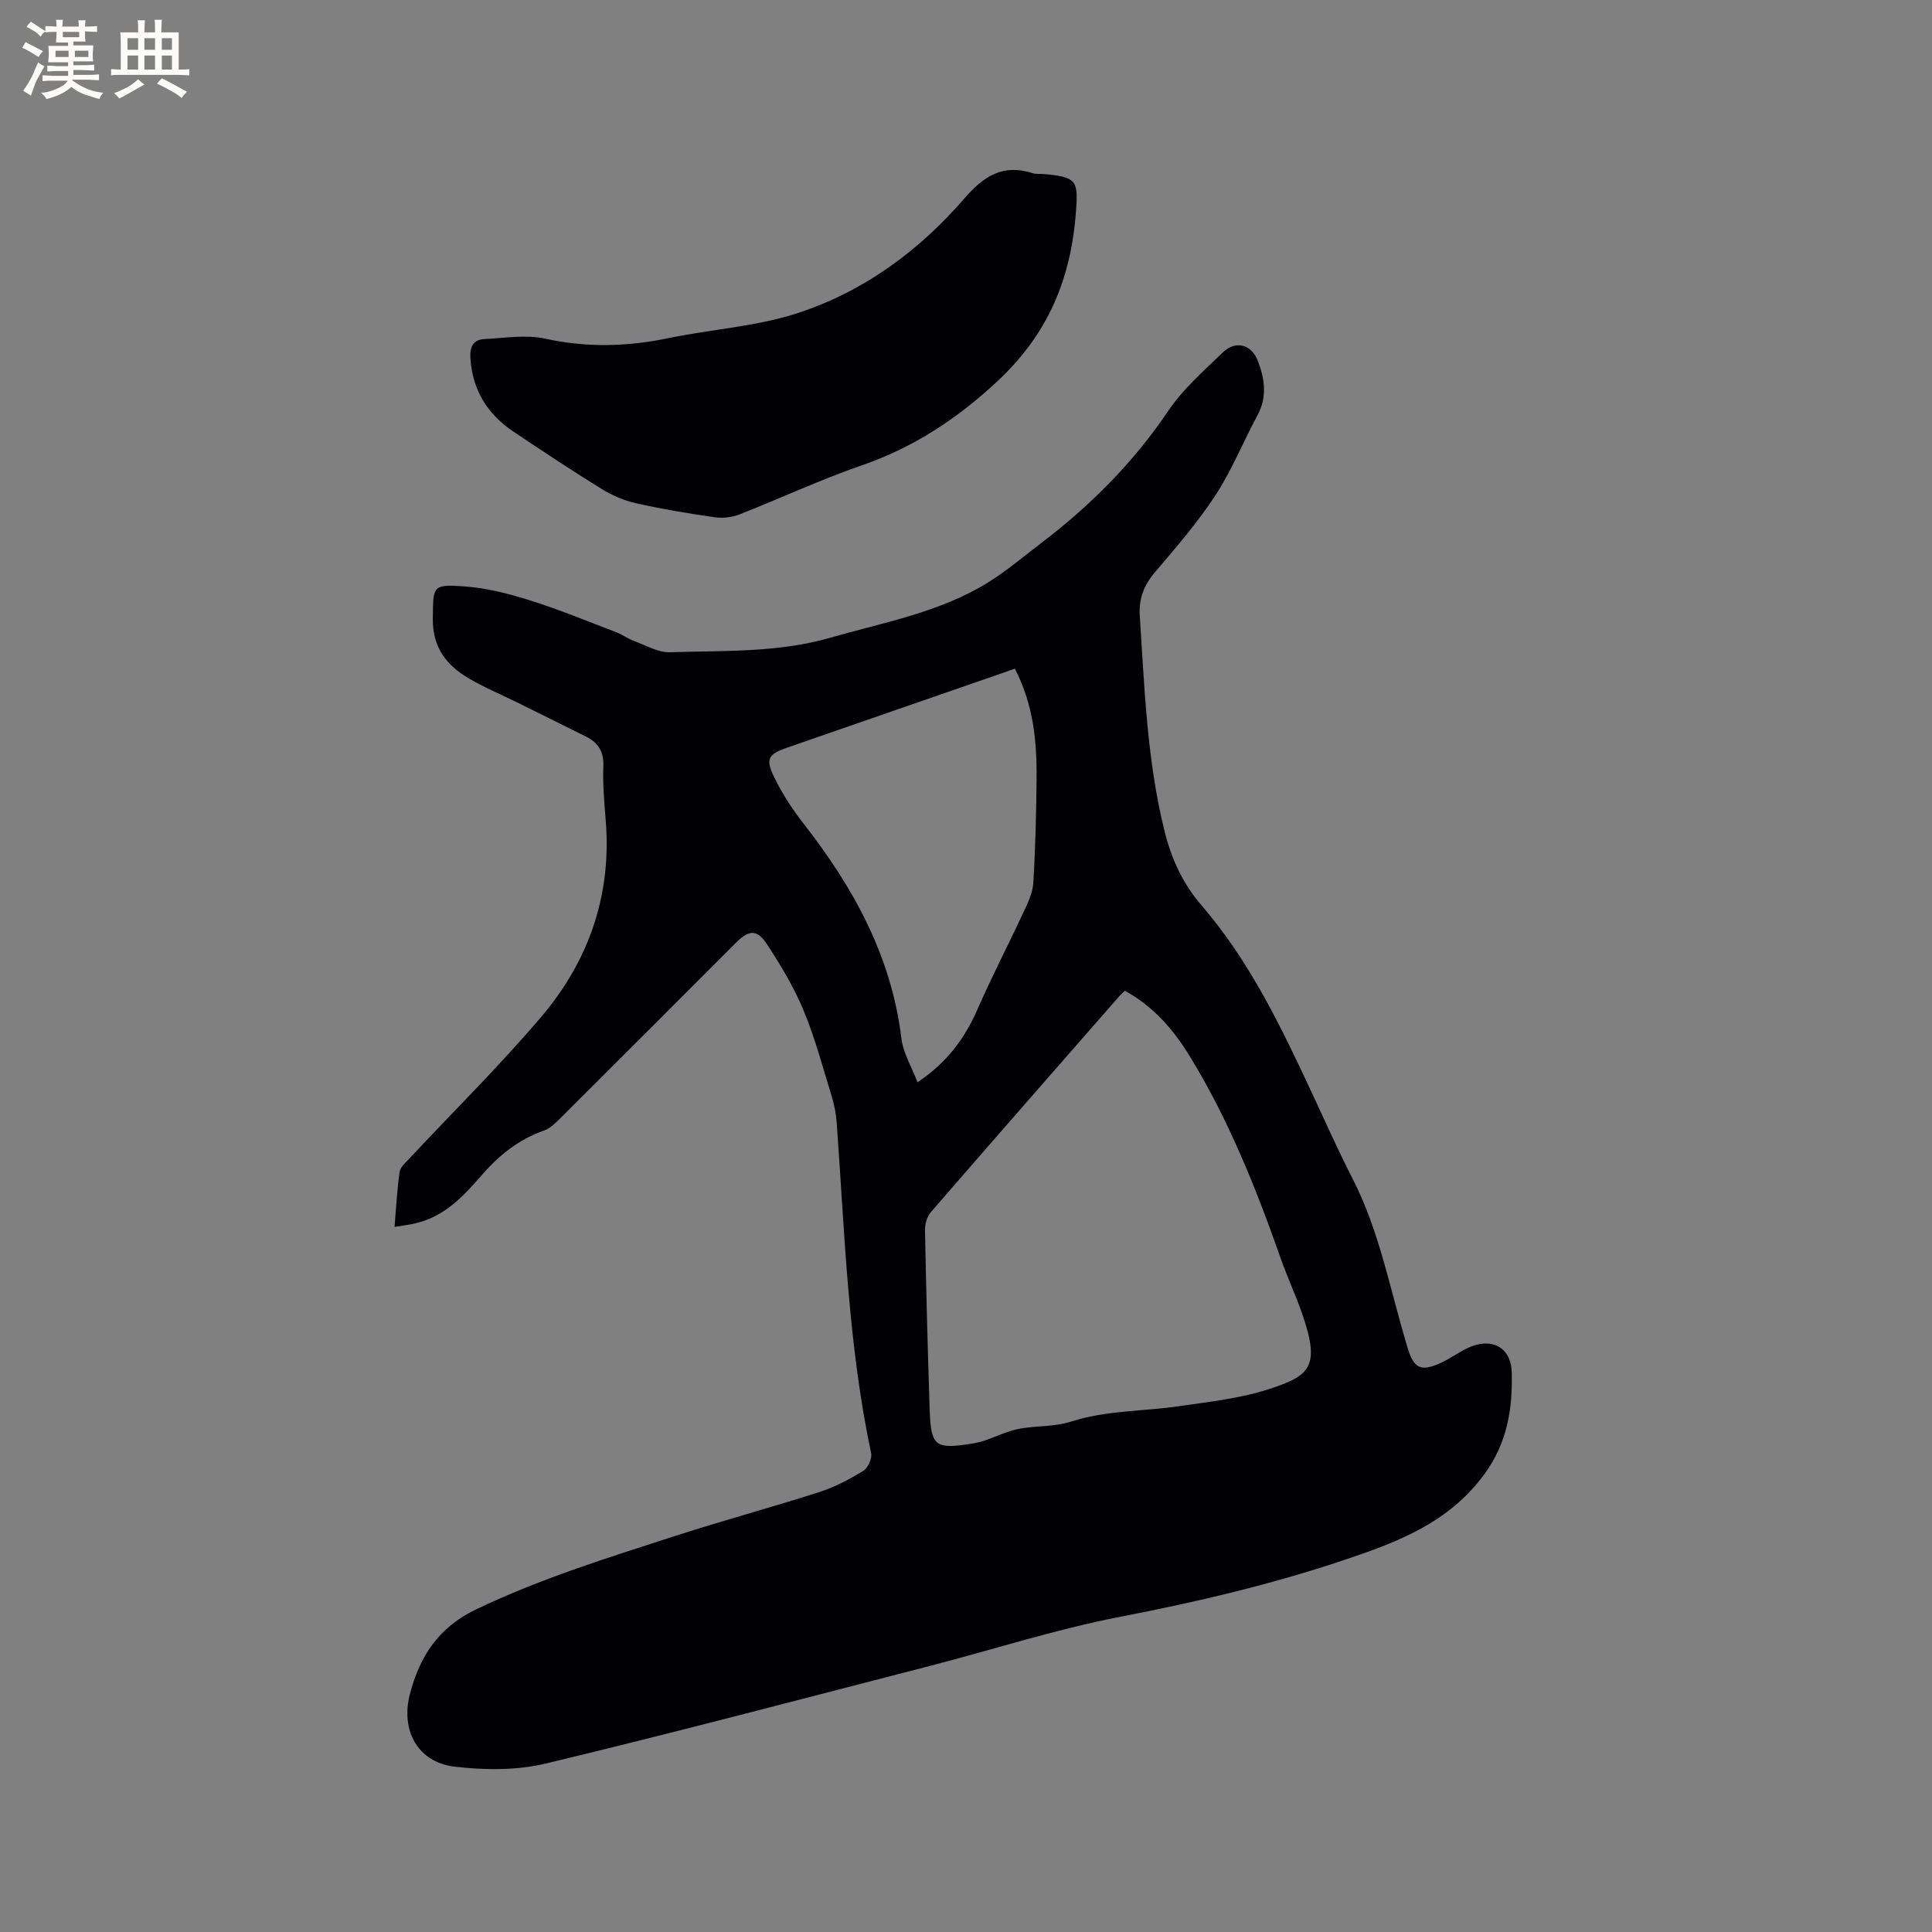 <svg enable-background="new 0 0 400 400" viewBox="0 0 400 400" xmlns="http://www.w3.org/2000/svg"><rect x="0" y="0" width="400" height="400" fill="#808080" stroke="none"/><path d="m81.68 254.02c.35-4.1.54-7.78 1.06-11.41.14-.98 1.21-1.88 1.98-2.71 9.11-9.75 18.64-19.15 27.28-29.3 9.83-11.55 14.64-25.14 13.42-40.56-.3-3.8-.65-7.63-.5-11.43.12-2.99-1.07-4.83-3.53-6.07-4.72-2.38-9.47-4.7-14.2-7.05-3.41-1.69-6.95-3.16-10.22-5.09-4.6-2.72-7.44-6.43-7.36-12.32.09-6.73-.19-7.16 6.56-6.67 4.57.33 9.17 1.5 13.56 2.89 6.05 1.9 11.94 4.34 17.87 6.6 1.27.49 2.4 1.34 3.68 1.81 2.45.9 4.98 2.41 7.43 2.33 11.09-.36 22.32.12 33.14-2.99 11.16-3.22 22.78-5.25 32.83-11.53 3.84-2.4 7.32-5.37 10.93-8.12 10.19-7.75 19.08-16.67 26.29-27.37 3.03-4.5 7.31-8.21 11.24-12.04 2.6-2.54 5.91-1.77 7.25 1.66 1.44 3.69 2.03 7.49-.04 11.33-2.97 5.49-5.31 11.38-8.71 16.58-3.69 5.64-8.16 10.78-12.53 15.93-2.28 2.69-3.36 5.48-3.13 8.98.97 14.91 1.49 29.87 5.09 44.47 1.4 5.7 3.71 10.88 7.66 15.46 10.08 11.67 16.64 25.48 23.1 39.33 2.68 5.76 5.27 11.57 8.17 17.22 5.72 11.15 7.86 23.44 11.48 35.26 1.24 4.05 2.67 4.83 6.67 3.03 1.92-.86 3.66-2.14 5.55-3.07 4.9-2.41 9.16-.41 9.29 4.99.18 7.38-.85 14.39-5.57 20.92-7.32 10.12-17.98 14.16-28.91 17.83-15.16 5.1-30.69 8.76-46.44 11.8-13.38 2.58-26.44 6.82-39.66 10.23-26.45 6.82-52.86 13.81-79.41 20.18-6.02 1.44-12.67 1.38-18.87.65-7.63-.9-11.22-7.49-9.27-15.01 2.02-7.8 5.92-13.83 13.68-17.54 13.35-6.39 27.39-10.74 41.38-15.26 9.87-3.19 19.89-5.89 29.76-9.06 3.17-1.02 6.21-2.64 9.06-4.38.96-.59 1.85-2.56 1.62-3.65-4.8-22.61-5.47-45.63-7.14-68.56-.13-1.77-.49-3.57-1.01-5.27-1.84-5.97-3.43-12.05-5.82-17.8-1.98-4.78-4.7-9.32-7.55-13.67-2.12-3.24-3.76-3.09-6.49-.36-12.15 12.15-24.29 24.31-36.46 36.43-.96.95-2.04 2-3.26 2.43-5.25 1.84-9.31 5.1-12.94 9.29-3.66 4.22-7.57 8.4-13.36 9.84-1.39.36-2.83.51-4.65.82zm151.22-48.89c-.49.46-.82.73-1.09 1.04-13.05 14.92-26.12 29.82-39.1 44.81-.79.91-1.22 2.46-1.2 3.7.24 12.4.56 24.8.97 37.19.25 7.6 1.14 8.24 8.8 7 .83-.13 1.67-.32 2.46-.58 2.5-.84 4.93-2.07 7.5-2.52 3.55-.62 6.99-.31 10.77-1.52 7.01-2.25 14.8-2.04 22.22-3.13 6.17-.9 12.48-1.58 18.36-3.48 8.61-2.78 10.81-4.6 7.06-15.5-1.34-3.9-3.1-7.65-4.47-11.54-5.1-14.5-10.78-28.75-18.84-41.9-3.34-5.46-7.45-10.28-13.44-13.57zm-22.78-66.68c-15.95 5.53-31.63 10.96-47.31 16.4-3.61 1.25-4.33 2.24-2.68 5.73 1.66 3.5 3.82 6.84 6.21 9.9 10.33 13.22 18.21 27.46 20.28 44.48.37 3.06 2.14 5.94 3.34 9.11 6.17-4.13 9.81-9.14 12.43-15.13 2.96-6.76 6.37-13.32 9.48-20.01.9-1.94 1.94-4.01 2.06-6.08.44-7.19.61-14.39.68-21.6.08-7.77-.67-15.42-4.49-22.8z" fill="#010103"/><path d="m222.9 41.61c-.74 16.15-6.13 27.76-16.47 37.39-8.27 7.7-17.29 13.65-28.02 17.35-8.59 2.96-16.85 6.85-25.33 10.16-1.58.62-3.52.82-5.2.57-5.45-.78-10.89-1.69-16.25-2.9-2.49-.56-4.96-1.65-7.14-2.99-6.12-3.78-12.12-7.77-18.11-11.77-5.43-3.63-8.58-8.63-8.99-15.28-.14-2.27.53-3.82 2.89-3.94 4.2-.2 8.57-.96 12.57-.09 8.57 1.88 16.91 1.69 25.41-.08 8.9-1.85 18.18-2.39 26.75-5.16 13.72-4.44 25.27-12.92 34.69-23.82 4.01-4.64 7.99-7.16 14.07-5.2.69.22 1.47.12 2.21.18 6.32.51 7.05 1.33 6.92 5.58z" fill="#010103"/><g fill="#fcfbfa"><path d="m6.8 9.5c.6.3 1.3.7 2.1 1.1-.4.4-.7.8-.9 1.2-.7-.4-1.3-.8-1.8-1.1s-1.1-.6-1.6-.8c.2-.4.5-.8.7-1.2.4.2.8.5 1.5.8zm.9 6.9c-.3.6-.5 1.1-.7 1.7s-.4 1.1-.6 1.7c-.6-.4-1.1-.7-1.6-1 .7-1 1.2-1.8 1.5-2.4.3-.5.6-1.1.8-1.7.3-.6.5-1.2.8-1.8.3.3.8.6 1.3.8-.7 1.3-1.2 2.2-1.5 2.7zm.1-11c.4.3 1 .7 1.7 1.1-.5.2-.8.6-1.1 1.1-.5-.6-1-1-1.4-1.2s-.9-.6-1.5-.8c.2-.4.5-.7.9-1.1.5.3.9.6 1.4.9zm10.5 13.1c1 .4 2 .6 3.1.7-.4.4-.7.8-.8 1.3-.9-.2-1.9-.6-3-.9-1-.4-2-.9-2.8-1.6-.5.4-1.1.9-1.9 1.3s-1.9.9-3.3 1.2c-.1-.3-.5-.8-1.1-1.3 1 0 2.1-.3 3.2-.8 1.2-.5 1.9-1 2.3-1.7h-3.2c-.4 0-1 0-2 .1v-1.2c1 0 1.7.1 2 .1h3.3v-1h-2.3c-.2 0-.9 0-2 .1v-1.2c1.2 0 1.9.1 2 .1h2.3v-.8h-4.1c0-.7.1-1.2.1-1.6 0-.5 0-1.1-.1-1.8h4.1v-.7h-2.5c0-.6.1-1.1.1-1.6v-.6h-.5c-.4 0-1 0-1.8.1v-1.3c1.2 0 1.9.1 2.1.1h.2c0-.3 0-.8-.1-1.4h1.4c0 .6-.1 1-.1 1.4h3.4c0-.4 0-.8-.1-1.3h1.5c0 .4-.1.9-.1 1.3.7 0 1.5 0 2.5-.1v1.2c-1 0-1.8-.1-2.5-.1v.6c0 .3 0 .8.1 1.5h-2.5v.8h4.1c0 .7-.1 1.3-.1 1.8s0 1 .1 1.5h-4.1v.8h1.4c.8 0 1.8 0 2.9-.1v1.2c-1 0-1.9-.1-2.8-.1h-1.5v1h3.2c.3 0 1 0 2.1-.1v1.2c-1.1 0-1.8-.1-2.1-.1h-3.4l-.1.1c1.4 1 2.4 1.5 3.4 1.9zm-4.1-6.7v-1.3h-2.7v1.3zm2.2-4.1v-1.1h-3.4v1.1zm1.9 4.1v-1.3h-2.8v1.3z"/><path d="m37 6.7v2.3 5.4c1 0 1.8 0 2.2-.1v1.3c-.6 0-1.5-.1-2.5-.1h-11.9c-.7 0-1.3 0-1.8.1v-1.3c.5 0 1.1.1 2 .1v-5.2c0-1 0-1.8-.1-2.5h3.7c0-1.3 0-2.1-.1-2.5h1.5c0 .4-.1 1.3-.1 2.5h2.2c0-1.2 0-2.1-.1-2.6h1.5c0 .4-.1 1.3-.1 2.6zm-12.3 13.7c-.3-.4-.7-.8-1.1-1.1 1.1-.4 2.1-.9 2.9-1.3.8-.5 1.5-1 2.1-1.6.4.4.9.8 1.3 1.1-2.5 1.4-4.2 2.4-5.2 2.9zm3.9-10.1v-2.4h-2.2v2.4zm0 4.1v-2.9h-2.2v2.9zm3.5-4.1v-2.4h-2.2v2.4zm0 4.1v-2.9h-2.2v2.9zm.4 2.9 1-1.1c.6.3 1.4.7 2.5 1.3s2 1.1 2.7 1.5c-.4.4-.8.8-1.1 1.3-.8-.8-2.5-1.7-5.1-3zm3.1-7v-2.4h-2.1v2.4zm0 4.1v-2.9h-2.1v2.9z"/></g></svg>